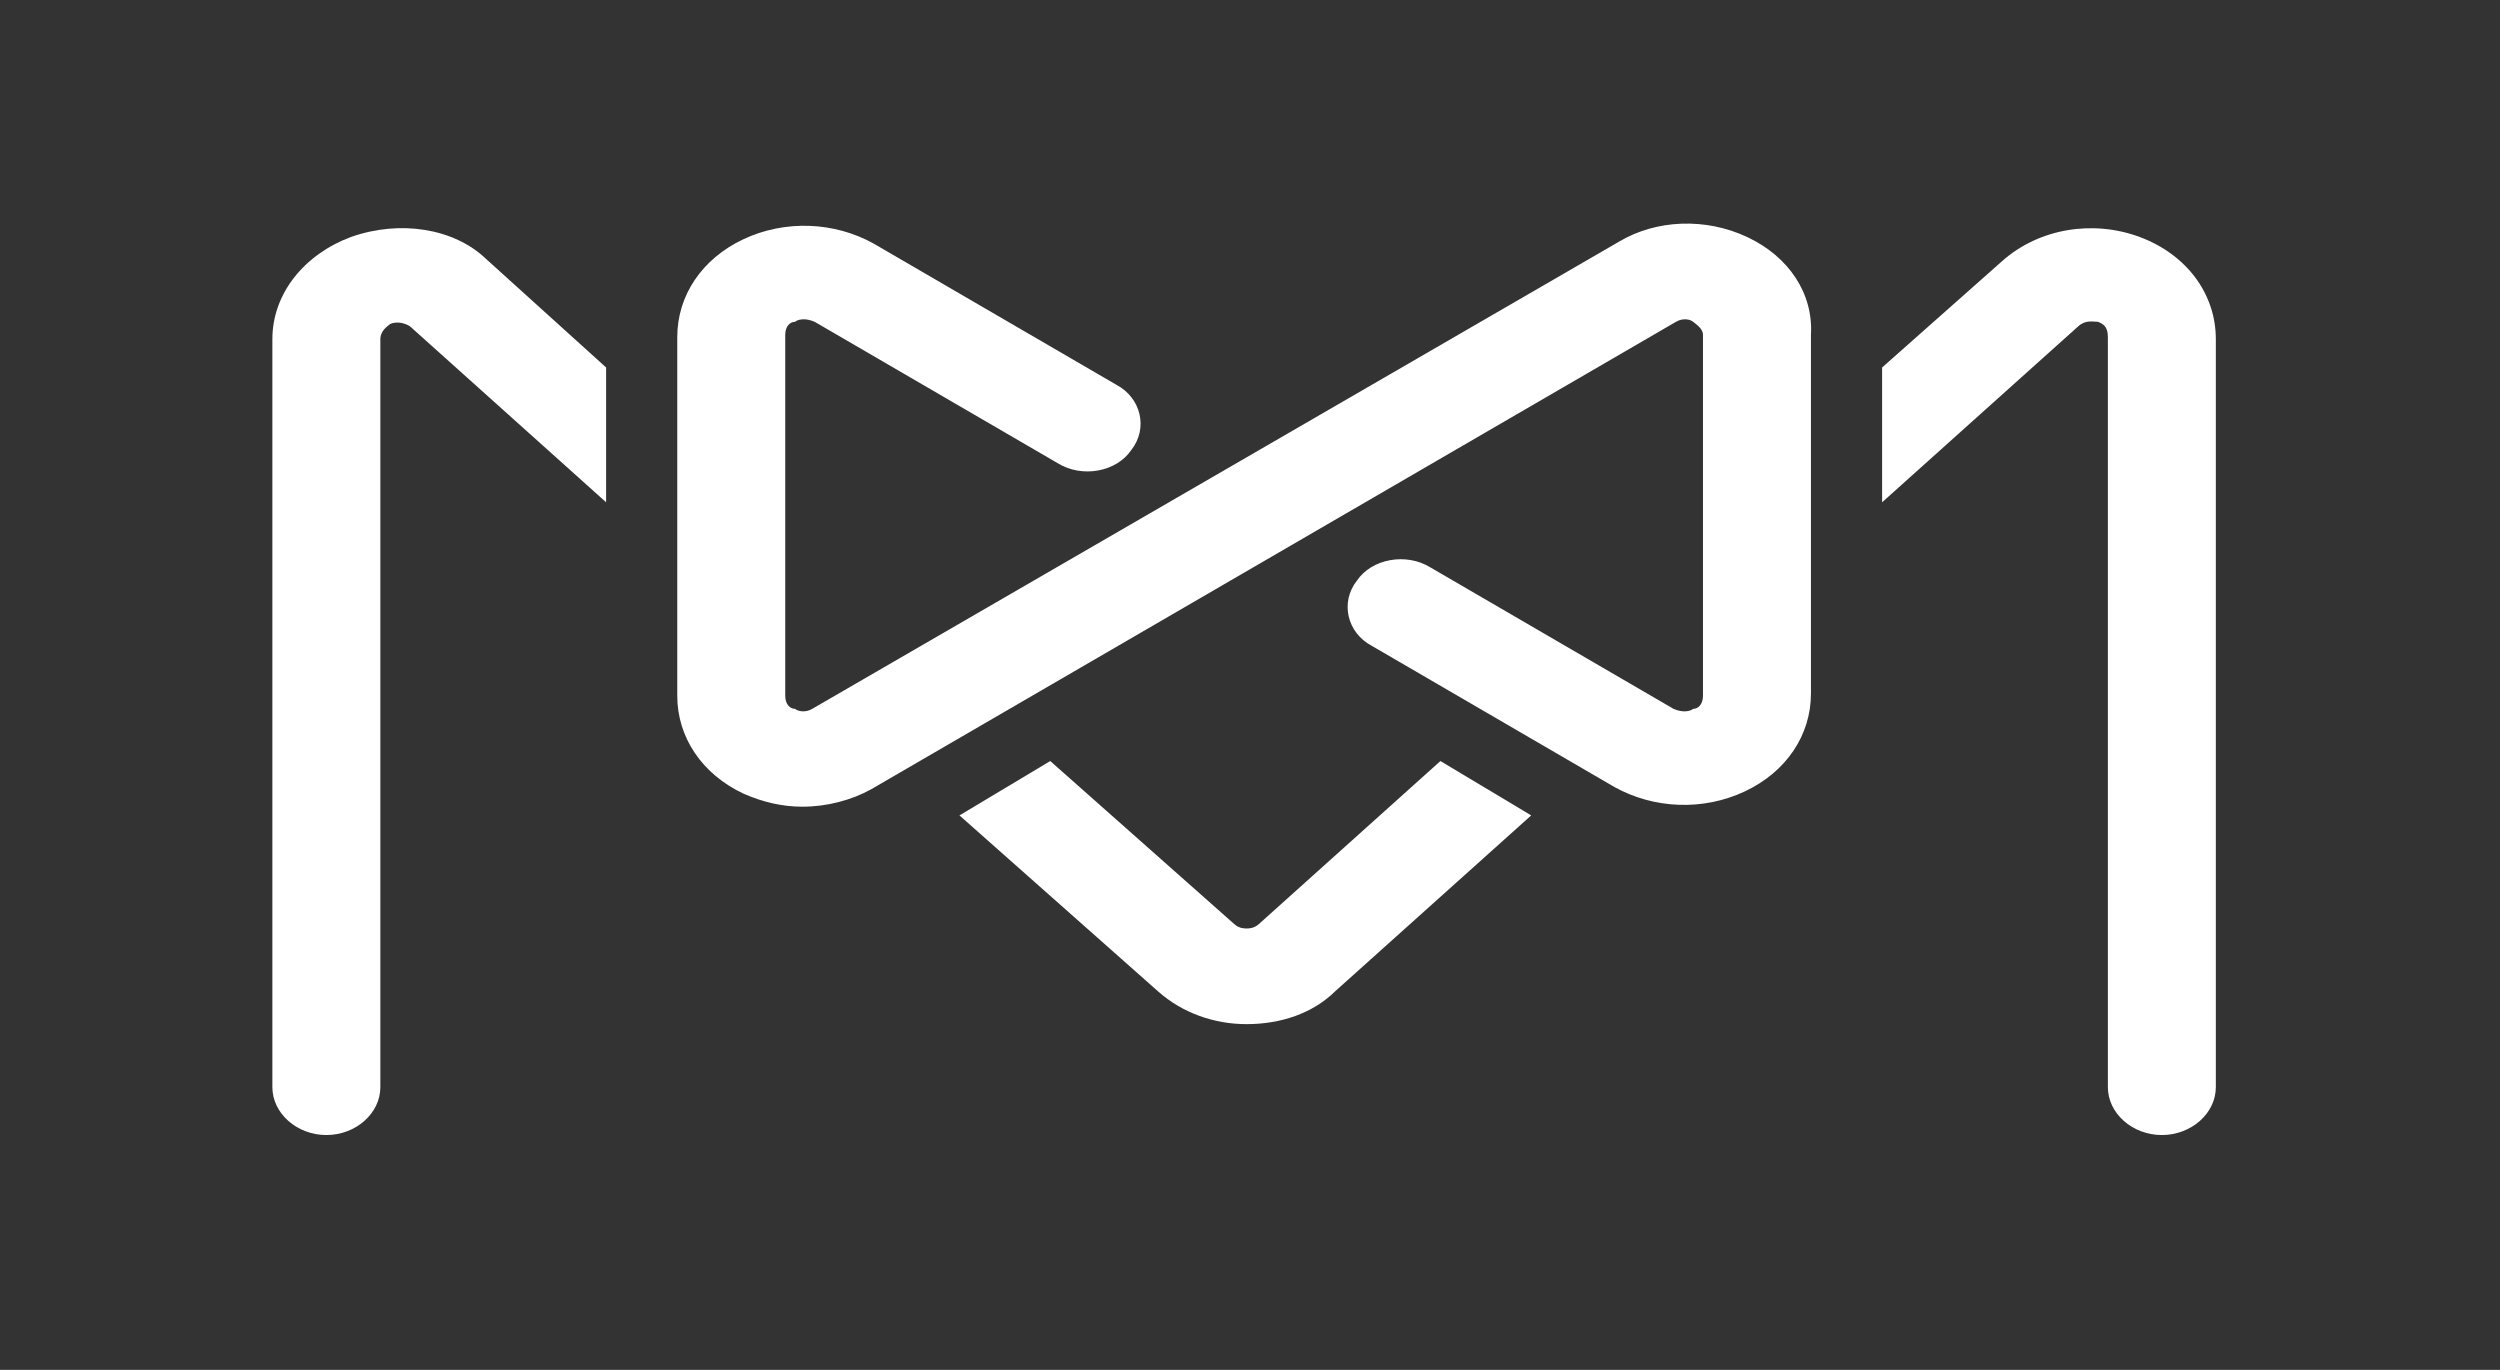 <svg width="219" height="120" viewBox="0 0 219 120" fill="none" xmlns="http://www.w3.org/2000/svg">
<rect x="0" y="0" width="219" height="120" fill="#333333" stroke="none"/>
<g clip-path="url(#clip0_16_59)">
<path d="M153.05 20.762C149.396 19.048 145.096 19.238 141.872 21.143L71.151 62.095C70.506 62.476 69.861 62.286 69.646 62.095C69.216 62.095 68.787 61.714 68.787 60.952V29.333C68.787 28.571 69.216 28.191 69.646 28.191C69.861 28 70.506 27.809 71.366 28.191L92.647 40.571C94.796 41.905 97.806 41.333 99.096 39.429C100.6 37.524 99.955 34.857 97.806 33.714L76.525 21.333C73.086 19.429 68.787 19.238 65.132 20.952C61.478 22.667 59.328 25.905 59.328 29.524V60.952C59.328 64.571 61.478 67.809 65.132 69.524C66.852 70.286 68.572 70.667 70.291 70.667C72.441 70.667 74.59 70.095 76.31 69.143L146.816 28.191C147.461 27.809 148.106 28 148.321 28.191C148.536 28.381 149.181 28.762 149.181 29.333V60.952C149.181 61.714 148.751 62.095 148.321 62.095C148.106 62.286 147.461 62.476 146.601 62.095L125.32 49.714C123.171 48.381 120.161 48.952 118.872 50.857C117.367 52.762 118.012 55.429 120.161 56.571L141.442 68.952C144.881 70.857 149.181 71.048 152.835 69.333C156.489 67.619 158.639 64.381 158.639 60.762V29.333C158.854 25.714 156.704 22.476 153.05 20.762Z" fill="white"/>
<path d="M187.443 20.762C183.359 19.238 178.63 20 175.405 22.857L164.873 32.191V44L182.069 28.571C182.714 28 183.359 28.191 183.789 28.191C184.219 28.381 184.649 28.571 184.649 29.524V95.238C184.649 97.524 186.798 99.429 189.378 99.429C191.957 99.429 194.107 97.524 194.107 95.238V29.714C194.107 25.714 191.527 22.286 187.443 20.762Z" fill="white"/>
<path d="M30.739 20.762C26.655 22.286 23.86 25.714 23.86 29.714V95.238C23.86 97.524 26.01 99.429 28.589 99.429C31.169 99.429 33.319 97.524 33.319 95.238V29.714C33.319 28.952 33.963 28.571 34.178 28.381C34.608 28.191 35.253 28.191 35.898 28.571L53.095 44V32.191L42.562 22.667C39.767 20 35.038 19.238 30.739 20.762Z" fill="white"/>
<path d="M110.273 80.952C109.843 81.333 109.413 81.333 109.198 81.333C108.983 81.333 108.553 81.333 108.124 80.952L92.002 66.667L84.048 71.429L101.46 86.857C103.609 88.762 106.404 89.714 109.198 89.714C112.208 89.714 115.002 88.762 116.937 86.857L134.133 71.429L126.18 66.667L110.273 80.952Z" fill="white"/>
</g>
<defs>
<clipPath id="clip0_16_59">
<path d="M0 60C0 26.863 26.863 0 60 0H158.182C191.319 0 218.182 26.863 218.182 60C218.182 93.137 191.319 120 158.182 120H60C26.863 120 0 93.137 0 60Z" fill="white"/>
</clipPath>
</defs>
</svg>
